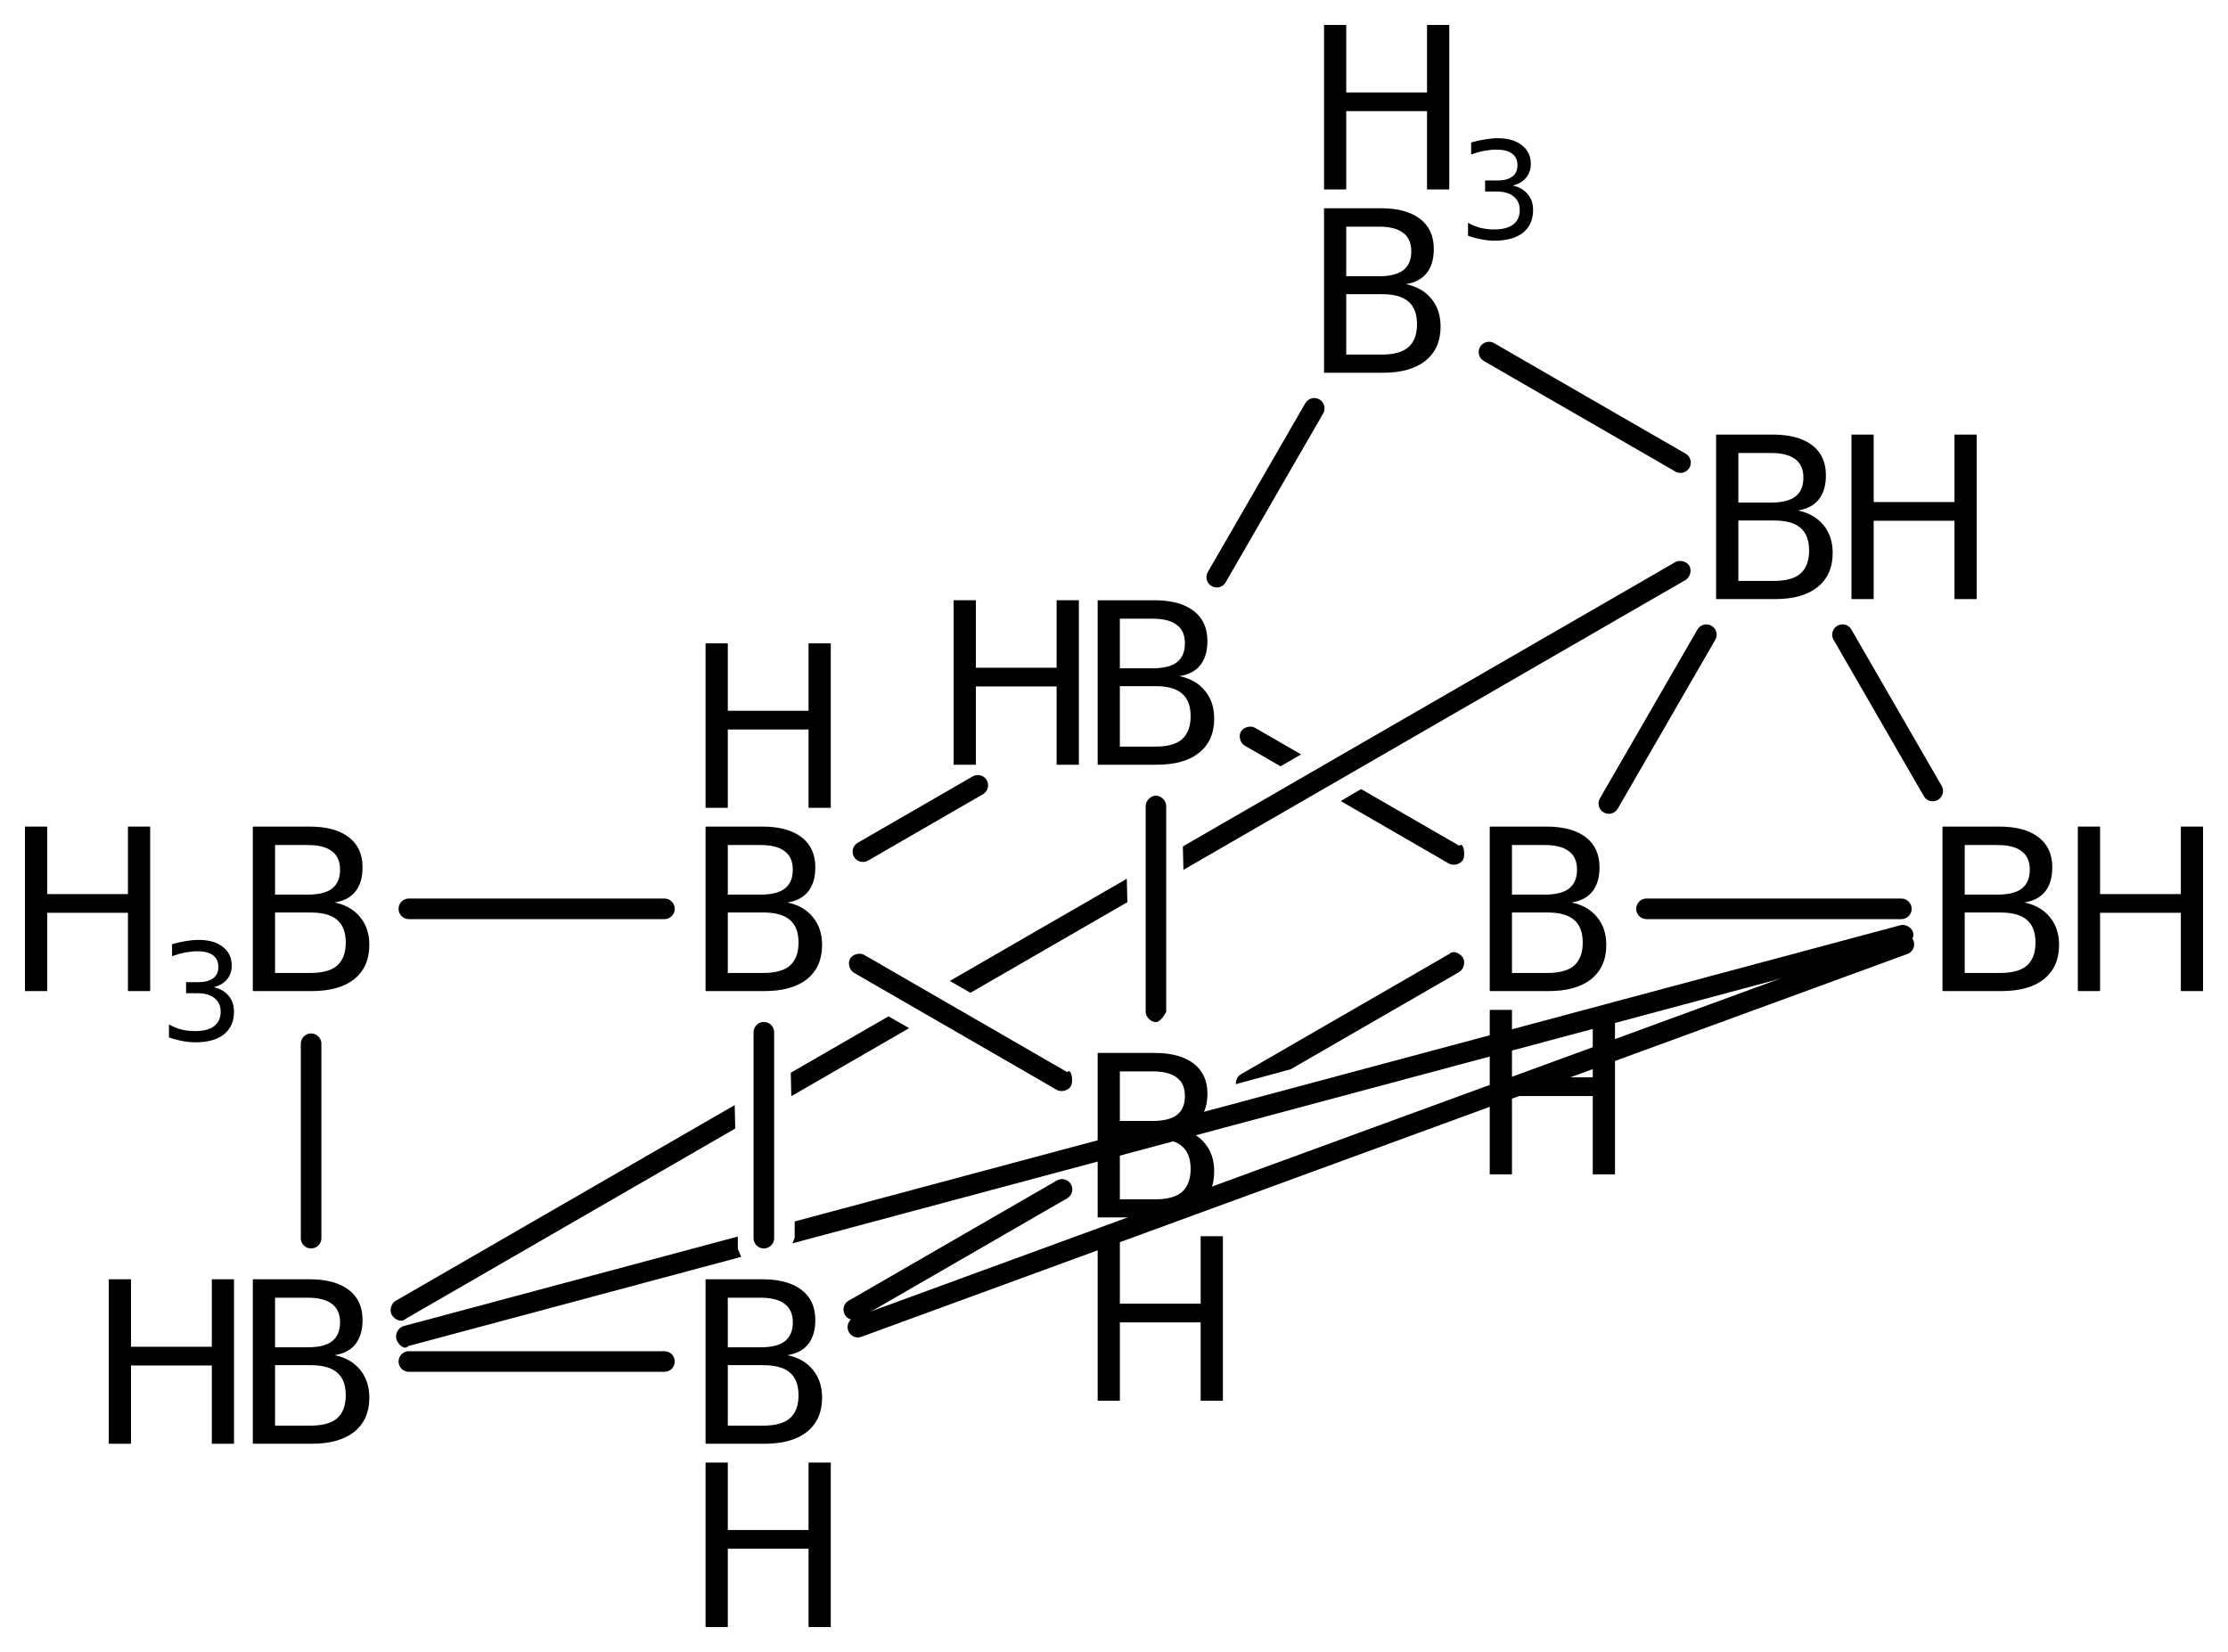 <?xml version='1.0' encoding='UTF-8'?>
<!DOCTYPE svg PUBLIC "-//W3C//DTD SVG 1.1//EN" "http://www.w3.org/Graphics/SVG/1.1/DTD/svg11.dtd">
<svg version='1.2' xmlns='http://www.w3.org/2000/svg' xmlns:xlink='http://www.w3.org/1999/xlink' width='49.997mm' height='37.078mm' viewBox='0 0 49.997 37.078'>
  <desc>Generated by the Chemistry Development Kit (http://github.com/cdk)</desc>
  <g stroke-linecap='round' stroke-linejoin='round' stroke='#000000' stroke-width='.462' fill='#000000'>
    <rect x='.0' y='.0' width='50.0' height='38.0' fill='#FFFFFF' stroke='none'/>
    <g id='mol1' class='mol'>
      <line id='mol1bnd1' class='bond' x1='29.492' y1='9.165' x2='27.304' y2='12.954'/>
      <line id='mol1bnd2' class='bond' x1='21.942' y1='17.626' x2='19.364' y2='19.115'/>
      <path id='mol1bnd3' class='bond' d='M23.821 24.488c-.037 -.0 -.073 -.009 -.104 -.026l-4.556 -2.63c-.099 -.058 -.142 -.216 -.084 -.316c.04 -.069 .128 -.11 .211 -.11c.037 -.0 .073 .008 .104 .026l4.555 2.63c.014 -.014 .026 -.02 .037 -.02c.073 .0 .098 .249 .048 .335c-.04 .069 -.128 .111 -.211 .111z' stroke='none'/>
      <path id='mol1bnd4' class='bond' d='M25.939 22.94c-.115 -.0 -.23 -.116 -.23 -.231v-4.621c-.0 -.116 .115 -.231 .23 -.231c.116 -.0 .231 .115 .231 .231v4.621c.0 .0 -.115 .231 -.231 .231z' stroke='none'/>
      <path id='mol1bnd5' class='bond' d='M27.732 24.333v.0c-.003 -.086 .039 -.179 .111 -.22l4.672 -2.698c.032 -.032 .07 -.045 .108 -.045c.082 .0 .168 .061 .208 .13c.057 .1 .015 .257 -.085 .315l-3.783 2.184l-1.231 .334z' stroke='none'/>
      <path id='mol1bnd6' class='bond' d='M32.62 19.408c-.037 -.0 -.074 -.009 -.105 -.026l-2.429 -1.403v.0l.458 -.269l2.202 1.272c.014 -.014 .026 -.02 .037 -.02c.073 .0 .098 .249 .048 .335c-.04 .069 -.128 .111 -.211 .111zM28.735 17.199l-.804 -.464c-.1 -.058 -.142 -.215 -.084 -.315c.04 -.07 .127 -.111 .211 -.111c.037 -.0 .073 .008 .104 .026l1.035 .597v.0l-.462 .267z' stroke='none'/>
      <line id='mol1bnd7' class='bond' x1='36.103' y1='18.034' x2='38.291' y2='14.245'/>
      <line id='mol1bnd8' class='bond' x1='33.413' y1='7.902' x2='37.711' y2='10.383'/>
      <line id='mol1bnd9' class='bond' x1='41.346' y1='14.245' x2='43.371' y2='17.753'/>
      <line id='mol1bnd10' class='bond' x1='36.948' y1='20.398' x2='42.667' y2='20.398'/>
      <line id='mol1bnd11' class='bond' x1='42.723' y1='21.194' x2='19.251' y2='29.786'/>
      <line id='mol1bnd12' class='bond' x1='23.832' y1='26.695' x2='19.159' y2='29.393'/>
      <line id='mol1bnd13' class='bond' x1='17.141' y1='23.168' x2='17.141' y2='27.789'/>
      <line id='mol1bnd14' class='bond' x1='14.91' y1='30.558' x2='9.175' y2='30.558'/>
      <path id='mol1bnd15' class='bond' d='M9.0 29.642c-.082 -.0 -.168 -.062 -.208 -.13c-.057 -.1 -.015 -.257 .085 -.315l7.61 -4.394l.012 .526l-7.391 4.268c-.032 .031 -.069 .045 -.108 .045zM17.757 24.603l-.012 -.526l2.193 -1.266v-.0l.463 .265l-2.644 1.527zM21.777 22.282l-.463 -.266l3.972 -2.293l.012 .526v.0l-3.521 2.033zM26.556 19.523v-.0v-.0zM26.556 19.523l-.012 -.526v.0l11.051 -6.381c.031 -.018 .068 -.026 .105 -.026c.083 .0 .171 .042 .211 .111c.057 .1 .015 .257 -.085 .315l-11.27 6.507z' stroke='none'/>
      <path id='mol1bnd16' class='bond' d='M9.093 30.247c-.09 -.0 -.178 -.116 -.2 -.201c-.03 -.111 .051 -.253 .163 -.283l7.501 -2.01v.278l.076 .178l-7.465 2.0c-.026 .027 -.054 .038 -.082 .038zM17.783 27.903l.05 -.125v-.364l24.815 -6.649c.016 -.004 .032 -.006 .049 -.006c.1 -.0 .208 .073 .234 .169c.029 .111 -.052 .253 -.164 .283v-.0l-24.975 6.692z' stroke='none'/>
      <line id='mol1bnd17' class='bond' x1='6.981' y1='27.789' x2='6.981' y2='23.426'/>
      <line id='mol1bnd18' class='bond' x1='14.91' y1='20.398' x2='9.175' y2='20.398'/>
      <g id='mol1atm1' class='atom'>
        <path d='M30.21 6.602v1.356h.797q.408 -.0 .596 -.164q.195 -.171 .195 -.517q-.0 -.347 -.195 -.511q-.188 -.164 -.596 -.164h-.797zM30.21 5.087v1.113h.736q.365 .0 .542 -.134q.182 -.14 .182 -.425q.0 -.28 -.182 -.414q-.177 -.14 -.542 -.14h-.736zM29.712 4.674h1.271q.572 -.0 .882 .237q.31 .237 .31 .675q.0 .34 -.158 .541q-.158 .201 -.468 .25q.371 .079 .571 .328q.207 .249 .207 .627q.0 .492 -.341 .766q-.334 .268 -.954 .268h-1.32v-3.692z' stroke='none'/>
        <path d='M29.712 .56h.498v1.515h1.813v-1.515h.499v3.692h-.499v-1.758h-1.813v1.758h-.498v-3.692z' stroke='none'/>
        <path d='M33.947 4.164q.215 .048 .336 .194q.12 .142 .12 .357q-.0 .325 -.226 .508q-.227 .179 -.643 .179q-.138 -.0 -.288 -.03q-.146 -.025 -.303 -.08v-.292q.128 .073 .274 .113q.15 .037 .31 .037q.281 -.0 .427 -.11q.15 -.113 .15 -.325q-.0 -.197 -.139 -.306q-.135 -.11 -.379 -.11h-.26v-.248h.27q.223 .0 .34 -.087q.117 -.088 .117 -.256q-.0 -.168 -.121 -.259q-.12 -.091 -.346 -.091q-.125 -.0 -.267 .025q-.139 .026 -.306 .084v-.27q.167 -.047 .317 -.069q.15 -.026 .281 -.026q.343 .0 .54 .157q.201 .154 .201 .42q-.0 .183 -.106 .31q-.106 .128 -.299 .175z' stroke='none'/>
      </g>
      <g id='mol1atm2' class='atom'>
        <path d='M25.13 15.4v1.357h.797q.408 -.0 .596 -.164q.195 -.171 .195 -.517q-.0 -.347 -.195 -.511q-.188 -.165 -.596 -.165h-.797zM25.13 13.886v1.113h.736q.365 .0 .542 -.134q.182 -.14 .182 -.426q.0 -.279 -.182 -.413q-.177 -.14 -.542 -.14h-.736zM24.632 13.472h1.271q.572 .0 .882 .238q.31 .237 .31 .675q.0 .34 -.158 .541q-.158 .201 -.468 .249q.371 .079 .571 .329q.207 .249 .207 .626q.0 .493 -.341 .767q-.334 .267 -.954 .267h-1.32v-3.692z' stroke='none'/>
        <path d='M21.4 13.472h.499v1.515h1.812v-1.515h.499v3.692h-.499v-1.757h-1.812v1.757h-.499v-3.692z' stroke='none'/>
      </g>
      <g id='mol1atm3' class='atom'>
        <path d='M16.332 20.48v1.357h.796q.408 -.0 .596 -.164q.195 -.171 .195 -.517q.0 -.347 -.195 -.511q-.188 -.165 -.596 -.165h-.796zM16.332 18.966v1.113h.736q.365 .0 .541 -.134q.182 -.14 .182 -.426q.0 -.279 -.182 -.413q-.176 -.14 -.541 -.14h-.736zM15.833 18.552h1.271q.572 .0 .882 .238q.31 .237 .31 .675q.0 .34 -.158 .541q-.158 .201 -.468 .249q.371 .079 .571 .329q.207 .249 .207 .626q.0 .493 -.34 .767q-.335 .267 -.955 .267h-1.32v-3.692z' stroke='none'/>
        <path d='M15.833 14.439h.499v1.514h1.812v-1.514h.499v3.692h-.499v-1.758h-1.812v1.758h-.499v-3.692z' stroke='none'/>
      </g>
      <g id='mol1atm4' class='atom'>
        <path d='M25.13 25.56v1.357h.797q.408 -.0 .596 -.164q.195 -.171 .195 -.517q-.0 -.347 -.195 -.511q-.188 -.165 -.596 -.165h-.797zM25.13 24.046v1.113h.736q.365 .0 .542 -.134q.182 -.14 .182 -.426q.0 -.279 -.182 -.413q-.177 -.14 -.542 -.14h-.736zM24.632 23.632h1.271q.572 .0 .882 .238q.31 .237 .31 .675q.0 .34 -.158 .541q-.158 .201 -.468 .249q.371 .079 .571 .329q.207 .249 .207 .626q.0 .493 -.341 .767q-.334 .267 -.954 .267h-1.32v-3.692z' stroke='none'/>
        <path d='M24.632 27.746h.498v1.514h1.813v-1.514h.499v3.692h-.499v-1.758h-1.813v1.758h-.498v-3.692z' stroke='none'/>
      </g>
      <g id='mol1atm5' class='atom'>
        <path d='M33.929 20.48v1.357h.797q.408 -.0 .596 -.164q.195 -.171 .195 -.517q-.0 -.347 -.195 -.511q-.188 -.165 -.596 -.165h-.797zM33.929 18.966v1.113h.736q.365 .0 .542 -.134q.182 -.14 .182 -.426q.0 -.279 -.182 -.413q-.177 -.14 -.542 -.14h-.736zM33.43 18.552h1.272q.571 .0 .882 .238q.31 .237 .31 .675q-.0 .34 -.158 .541q-.158 .201 -.469 .249q.371 .079 .572 .329q.207 .249 .207 .626q-.0 .493 -.341 .767q-.334 .267 -.955 .267h-1.32v-3.692z' stroke='none'/>
        <path d='M33.43 22.666h.499v1.514h1.813v-1.514h.499v3.692h-.499v-1.758h-1.813v1.758h-.499v-3.692z' stroke='none'/>
      </g>
      <g id='mol1atm6' class='atom'>
        <path d='M39.009 11.682v1.356h.797q.408 -.0 .596 -.164q.195 -.171 .195 -.517q-.0 -.347 -.195 -.511q-.188 -.164 -.596 -.164h-.797zM39.009 10.167v1.113h.736q.365 .0 .542 -.134q.182 -.14 .182 -.425q.0 -.28 -.182 -.414q-.177 -.14 -.542 -.14h-.736zM38.51 9.754h1.272q.571 -.0 .882 .237q.31 .237 .31 .675q-.0 .34 -.158 .541q-.158 .201 -.469 .25q.371 .079 .572 .328q.207 .249 .207 .627q-.0 .492 -.341 .766q-.334 .268 -.955 .268h-1.32v-3.692z' stroke='none'/>
        <path d='M41.547 9.754h.499v1.514h1.813v-1.514h.498v3.692h-.498v-1.758h-1.813v1.758h-.499v-3.692z' stroke='none'/>
      </g>
      <g id='mol1atm7' class='atom'>
        <path d='M44.089 20.48v1.357h.797q.408 -.0 .596 -.164q.195 -.171 .195 -.517q-.0 -.347 -.195 -.511q-.188 -.165 -.596 -.165h-.797zM44.089 18.966v1.113h.736q.365 .0 .542 -.134q.182 -.14 .182 -.426q.0 -.279 -.182 -.413q-.177 -.14 -.542 -.14h-.736zM43.59 18.552h1.272q.571 .0 .882 .238q.31 .237 .31 .675q-.0 .34 -.158 .541q-.158 .201 -.469 .249q.371 .079 .572 .329q.207 .249 .207 .626q-.0 .493 -.341 .767q-.334 .267 -.955 .267h-1.32v-3.692z' stroke='none'/>
        <path d='M46.627 18.552h.499v1.515h1.813v-1.515h.498v3.692h-.498v-1.757h-1.813v1.757h-.499v-3.692z' stroke='none'/>
      </g>
      <g id='mol1atm8' class='atom'>
        <path d='M16.332 30.64v1.357h.796q.408 -.0 .596 -.164q.195 -.171 .195 -.517q.0 -.347 -.195 -.511q-.188 -.165 -.596 -.165h-.796zM16.332 29.126v1.113h.736q.365 .0 .541 -.134q.182 -.14 .182 -.426q.0 -.279 -.182 -.413q-.176 -.14 -.541 -.14h-.736zM15.833 28.712h1.271q.572 .0 .882 .238q.31 .237 .31 .675q.0 .34 -.158 .541q-.158 .201 -.468 .249q.371 .079 .571 .329q.207 .249 .207 .626q.0 .493 -.34 .767q-.335 .267 -.955 .267h-1.32v-3.692z' stroke='none'/>
        <path d='M15.833 32.826h.499v1.514h1.812v-1.514h.499v3.692h-.499v-1.758h-1.812v1.758h-.499v-3.692z' stroke='none'/>
      </g>
      <g id='mol1atm9' class='atom'>
        <path d='M6.172 30.64v1.357h.796q.408 -.0 .596 -.164q.195 -.171 .195 -.517q.0 -.347 -.195 -.511q-.188 -.165 -.596 -.165h-.796zM6.172 29.126v1.113h.736q.365 .0 .541 -.134q.182 -.14 .182 -.426q.0 -.279 -.182 -.413q-.176 -.14 -.541 -.14h-.736zM5.673 28.712h1.271q.572 .0 .882 .238q.31 .237 .31 .675q.0 .34 -.158 .541q-.158 .201 -.468 .249q.371 .079 .571 .329q.207 .249 .207 .626q.0 .493 -.34 .767q-.335 .267 -.955 .267h-1.32v-3.692z' stroke='none'/>
        <path d='M2.441 28.712h.499v1.515h1.813v-1.515h.498v3.692h-.498v-1.757h-1.813v1.757h-.499v-3.692z' stroke='none'/>
      </g>
      <g id='mol1atm10' class='atom'>
        <path d='M6.172 20.48v1.357h.796q.408 -.0 .596 -.164q.195 -.171 .195 -.517q.0 -.347 -.195 -.511q-.188 -.165 -.596 -.165h-.796zM6.172 18.966v1.113h.736q.365 .0 .541 -.134q.182 -.14 .182 -.426q.0 -.279 -.182 -.413q-.176 -.14 -.541 -.14h-.736zM5.673 18.552h1.271q.572 .0 .882 .238q.31 .237 .31 .675q.0 .34 -.158 .541q-.158 .201 -.468 .249q.371 .079 .571 .329q.207 .249 .207 .626q.0 .493 -.34 .767q-.335 .267 -.955 .267h-1.32v-3.692z' stroke='none'/>
        <path d='M.56 18.552h.499v1.515h1.812v-1.515h.499v3.692h-.499v-1.757h-1.812v1.757h-.499v-3.692z' stroke='none'/>
        <path d='M4.795 22.157q.215 .047 .336 .193q.12 .142 .12 .358q.0 .325 -.226 .507q-.226 .179 -.642 .179q-.139 -.0 -.289 -.029q-.146 -.026 -.302 -.081v-.292q.127 .073 .273 .114q.15 .036 .31 .036q.281 .0 .427 -.109q.15 -.114 .15 -.325q.0 -.197 -.139 -.307q-.135 -.109 -.379 -.109h-.259v-.248h.27q.222 -.0 .339 -.088q.117 -.088 .117 -.255q-.0 -.168 -.12 -.26q-.121 -.091 -.347 -.091q-.124 .0 -.267 .026q-.138 .025 -.306 .084v-.27q.168 -.048 .317 -.07q.15 -.025 .281 -.025q.343 -.0 .541 .157q.2 .153 .2 .419q.0 .183 -.106 .311q-.105 .127 -.299 .175z' stroke='none'/>
      </g>
    </g>
  </g>
</svg>
